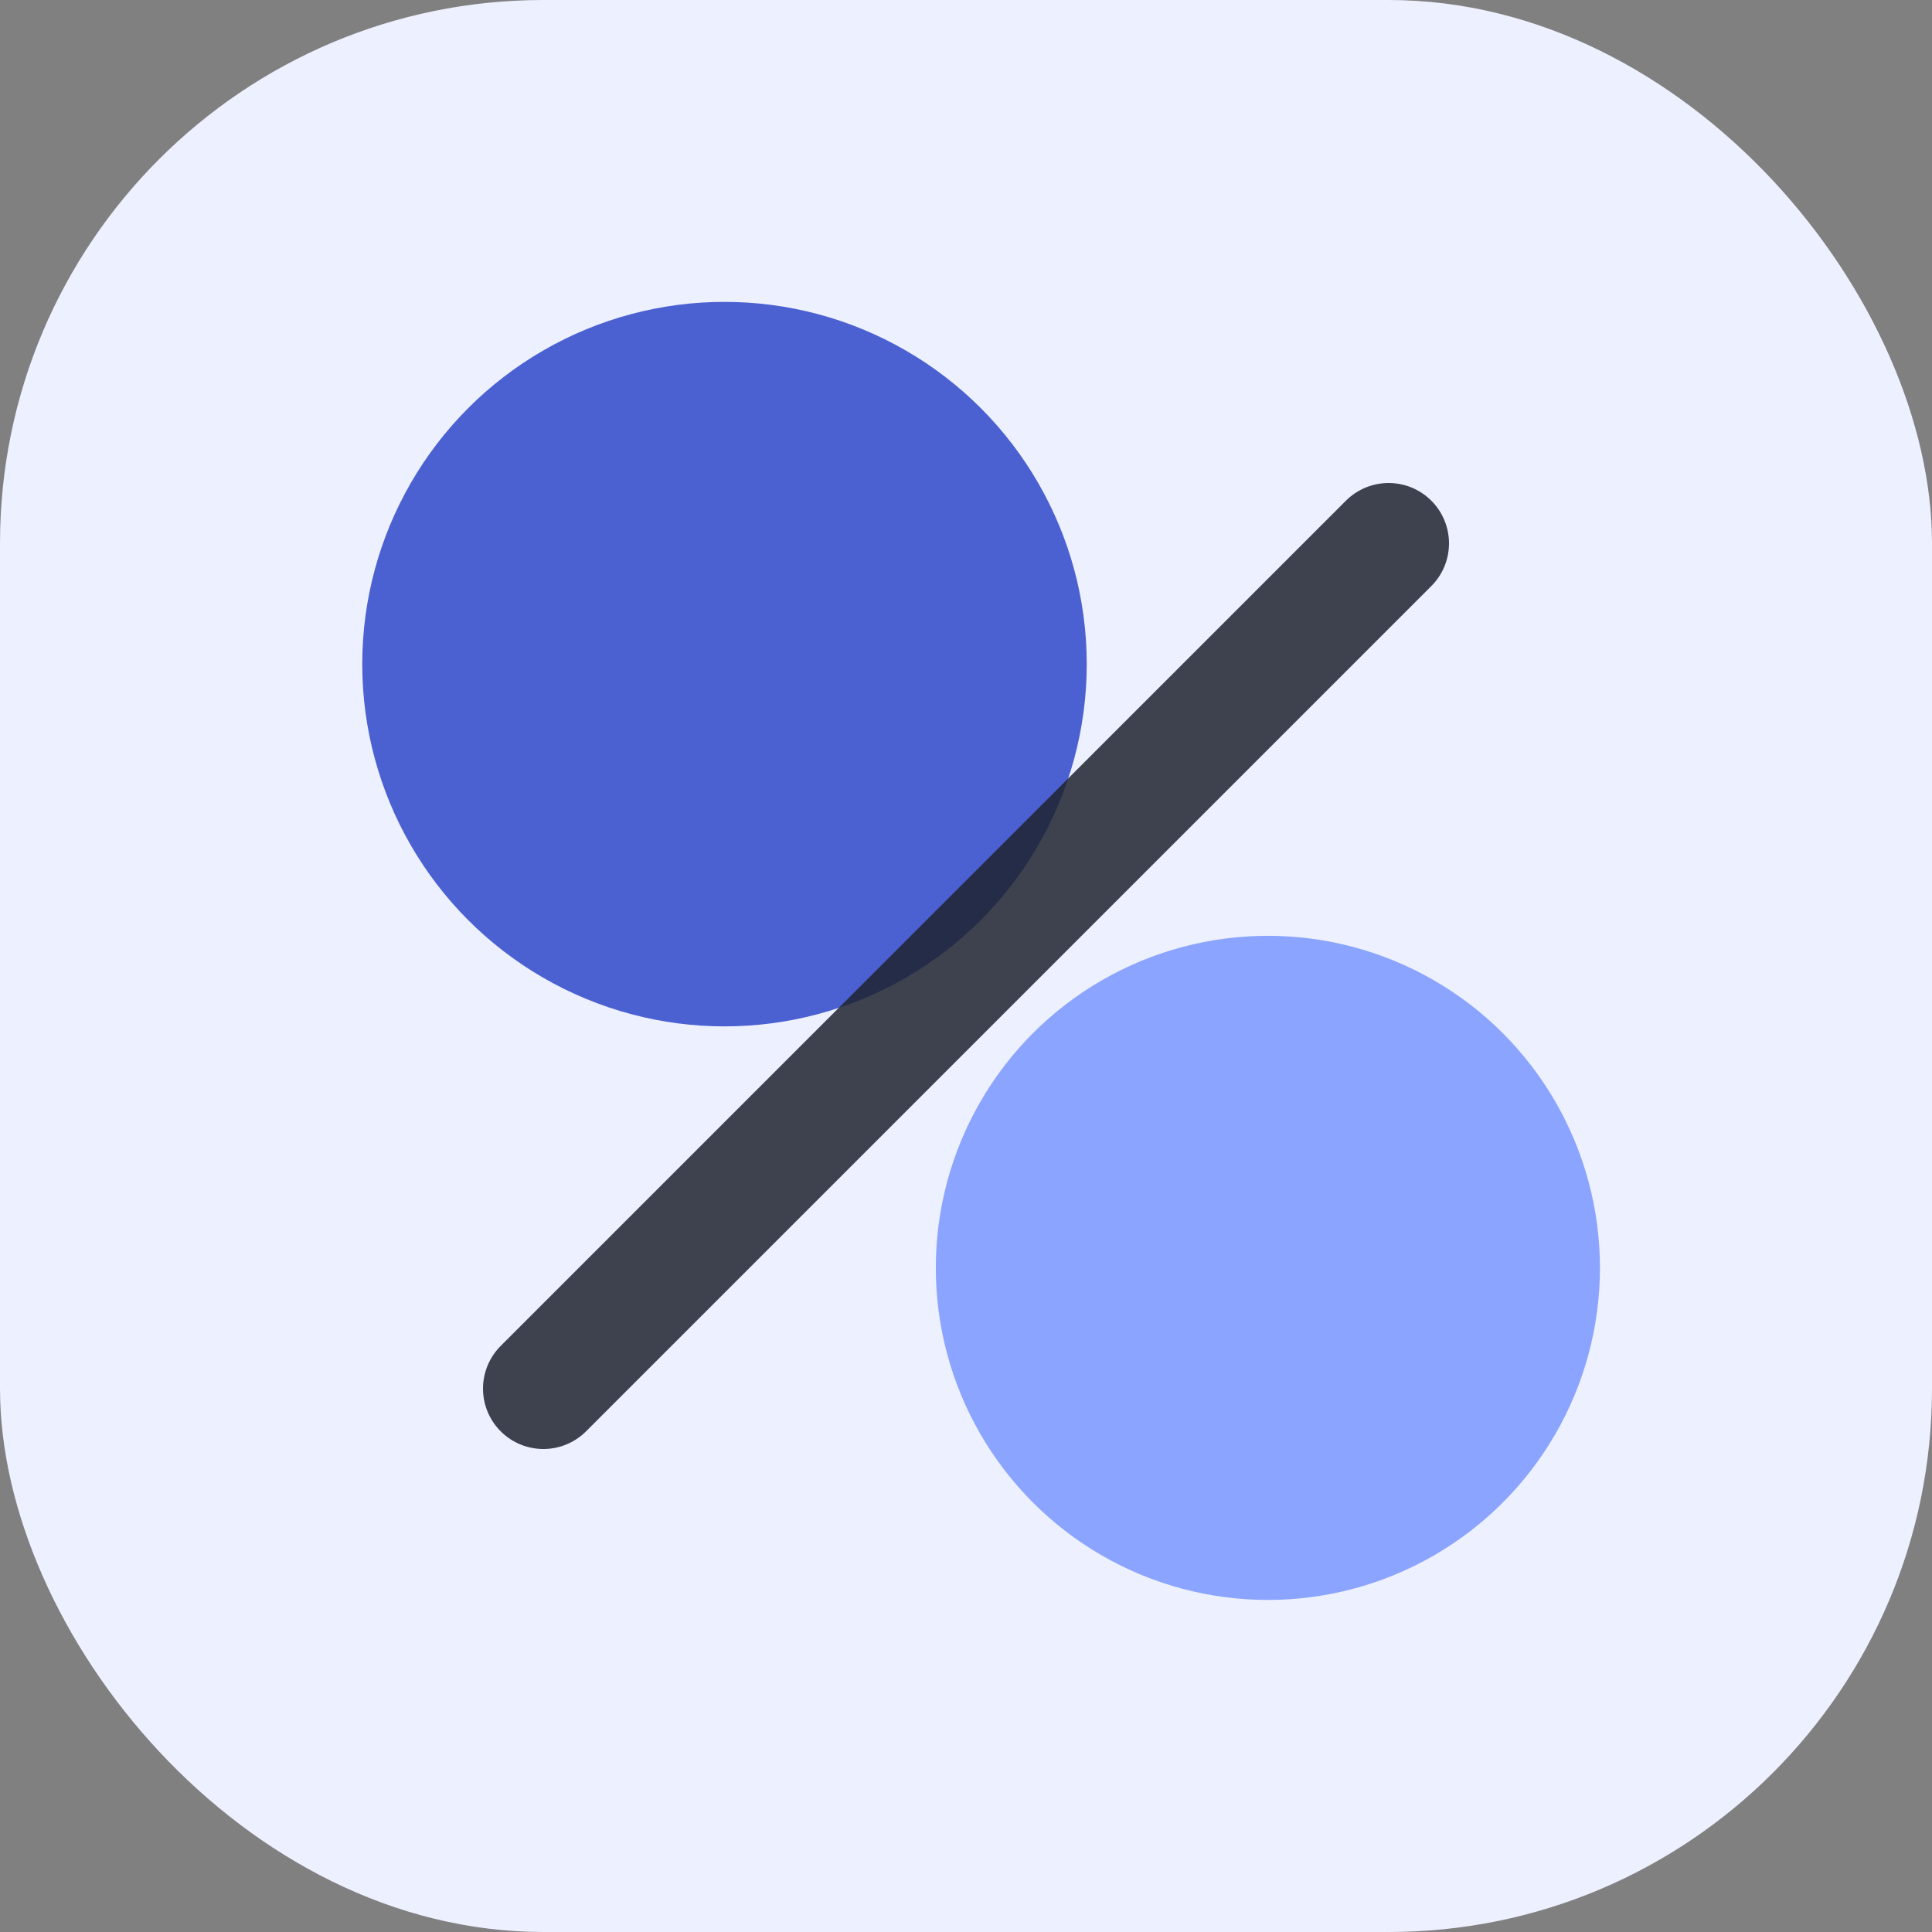 <svg xmlns="http://www.w3.org/2000/svg" viewBox="0 0 64 64" width="64" height="64">
  <rect x="0" y="0" width="64" height="64" fill="#808080" stroke="none"/>
  <rect width="64" height="64" rx="18" fill="#edf0ff"/>
  <circle cx="24" cy="22" r="12" fill="#4b61d1"/>
  <circle cx="42" cy="42" r="11" fill="#8aa4ff"/>
  <path d="M18 46L46 18" stroke="#1f2430" stroke-width="4" stroke-linecap="round" opacity="0.85"/>
</svg>
